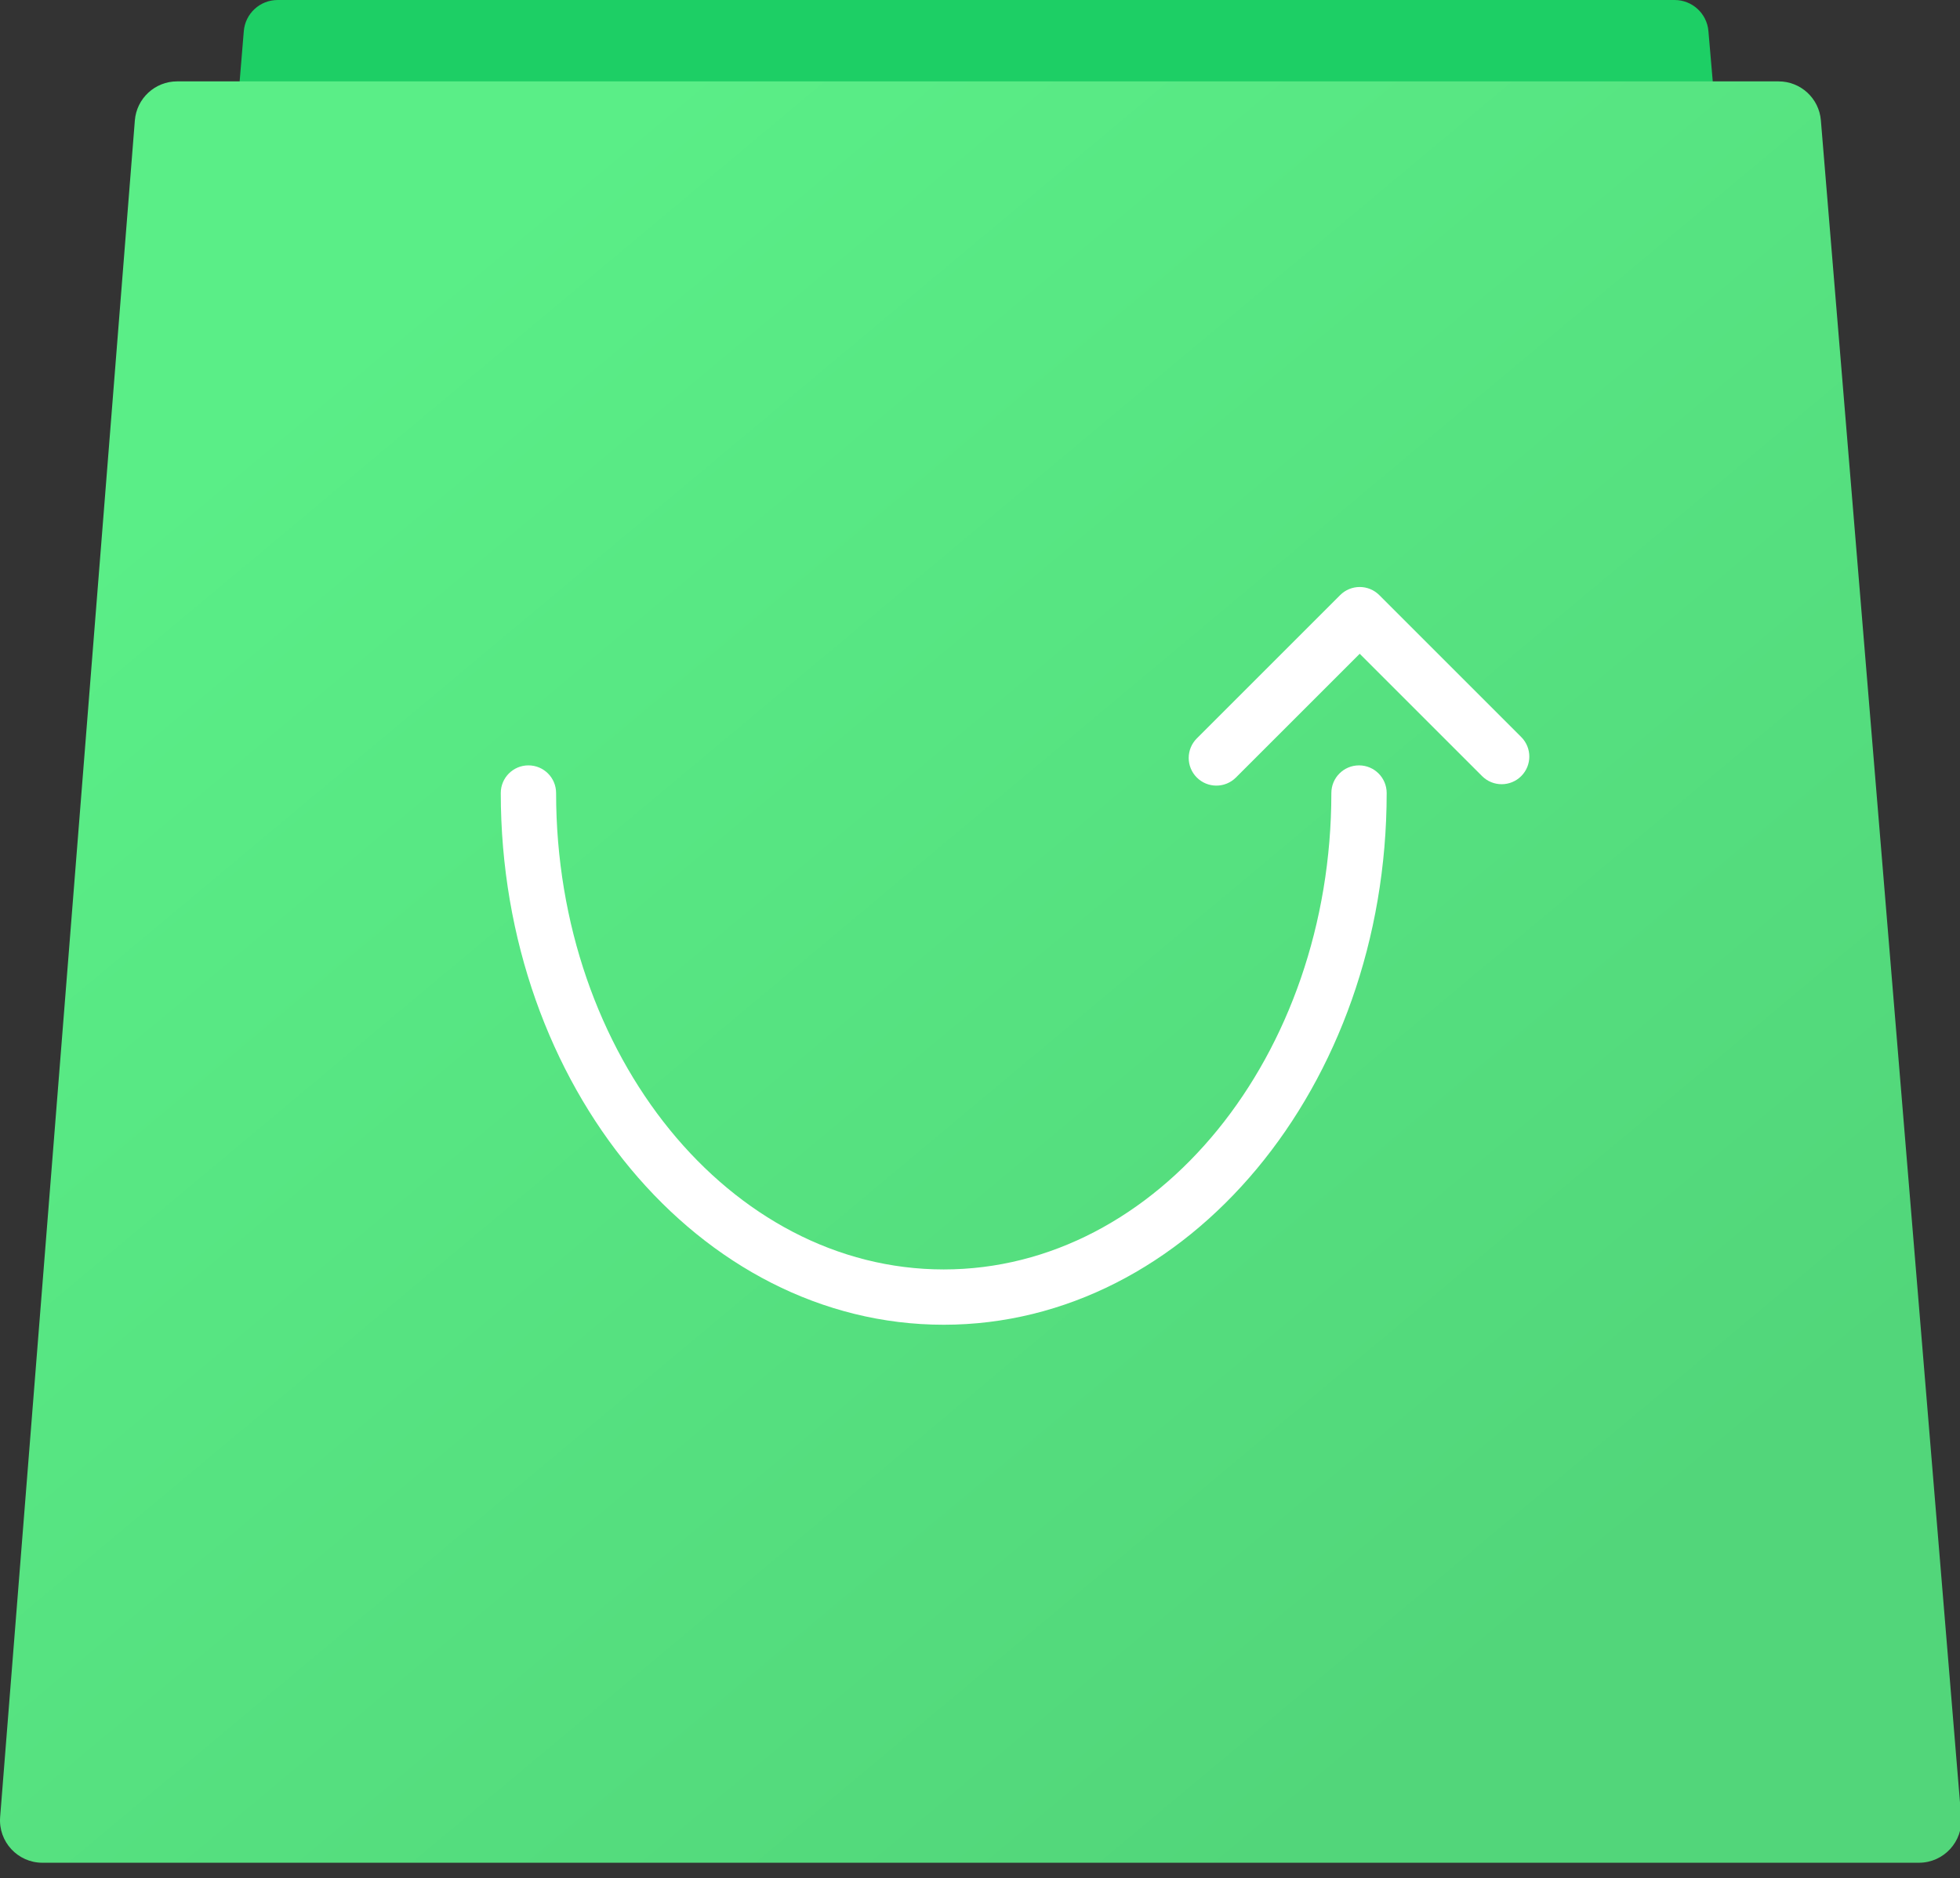 <svg xmlns="http://www.w3.org/2000/svg" viewBox="0 0 231 221.421"><rect x="0" y="0" width="231" height="221.421" fill="#333333" stroke="none"/><defs/><rect width="100%" height="100%" fill="none"/><g class="currentLayer"><path fill="#1DCF65" d="M215.745 170.619c.202 2.336-1.64 4.344-3.985 4.344H18.899c-2.339 0-4.179-1.998-3.986-4.33L28.734 3.67C28.906 1.596 30.639 0 32.721 0h164.642c2.076 0 3.807 1.588 3.985 3.656l14.397 166.963z"/><linearGradient id="a" x1=".8" x2=".153" y1=".86" y2=".166"><stop offset="0" stop-color="#52d67a"/><stop offset="1" stop-color="#5aee87"/></linearGradient><path fill="url(#a)" d="M231.14 214.18c.241 2.914-2.059 5.412-4.982 5.412H5c-2.917 0-5.215-2.486-4.984-5.395L15.893 14.198c.207-2.601 2.376-4.604 4.984-4.604h188.742c2.602 0 4.769 1.995 4.983 4.588L231.14 214.18z"/><g><path fill="#FFF" d="M111.224 156.169c-28.786 0-52.204-28.119-52.204-62.682 0-1.8 1.459-3.26 3.26-3.26s3.26 1.459 3.26 3.26c0 30.968 20.494 56.162 45.685 56.162 25.191 0 45.685-25.194 45.685-56.162 0-1.8 1.459-3.26 3.26-3.26s3.26 1.459 3.26 3.26c-.001 34.563-23.42 62.682-52.206 62.682z"/><path fill="#FFF" d="M143.358 92.613c-.834 0-1.668-.318-2.305-.955-1.273-1.273-1.273-3.337 0-4.61l16.894-16.894c.611-.611 1.44-.955 2.305-.955.865 0 1.694.343 2.305.955l16.729 16.73c1.273 1.273 1.273 3.337 0 4.61-1.273 1.272-3.337 1.273-4.61 0L160.251 77.07l-14.588 14.588c-.637.637-1.471.955-2.305.955z"/></g></g></svg>